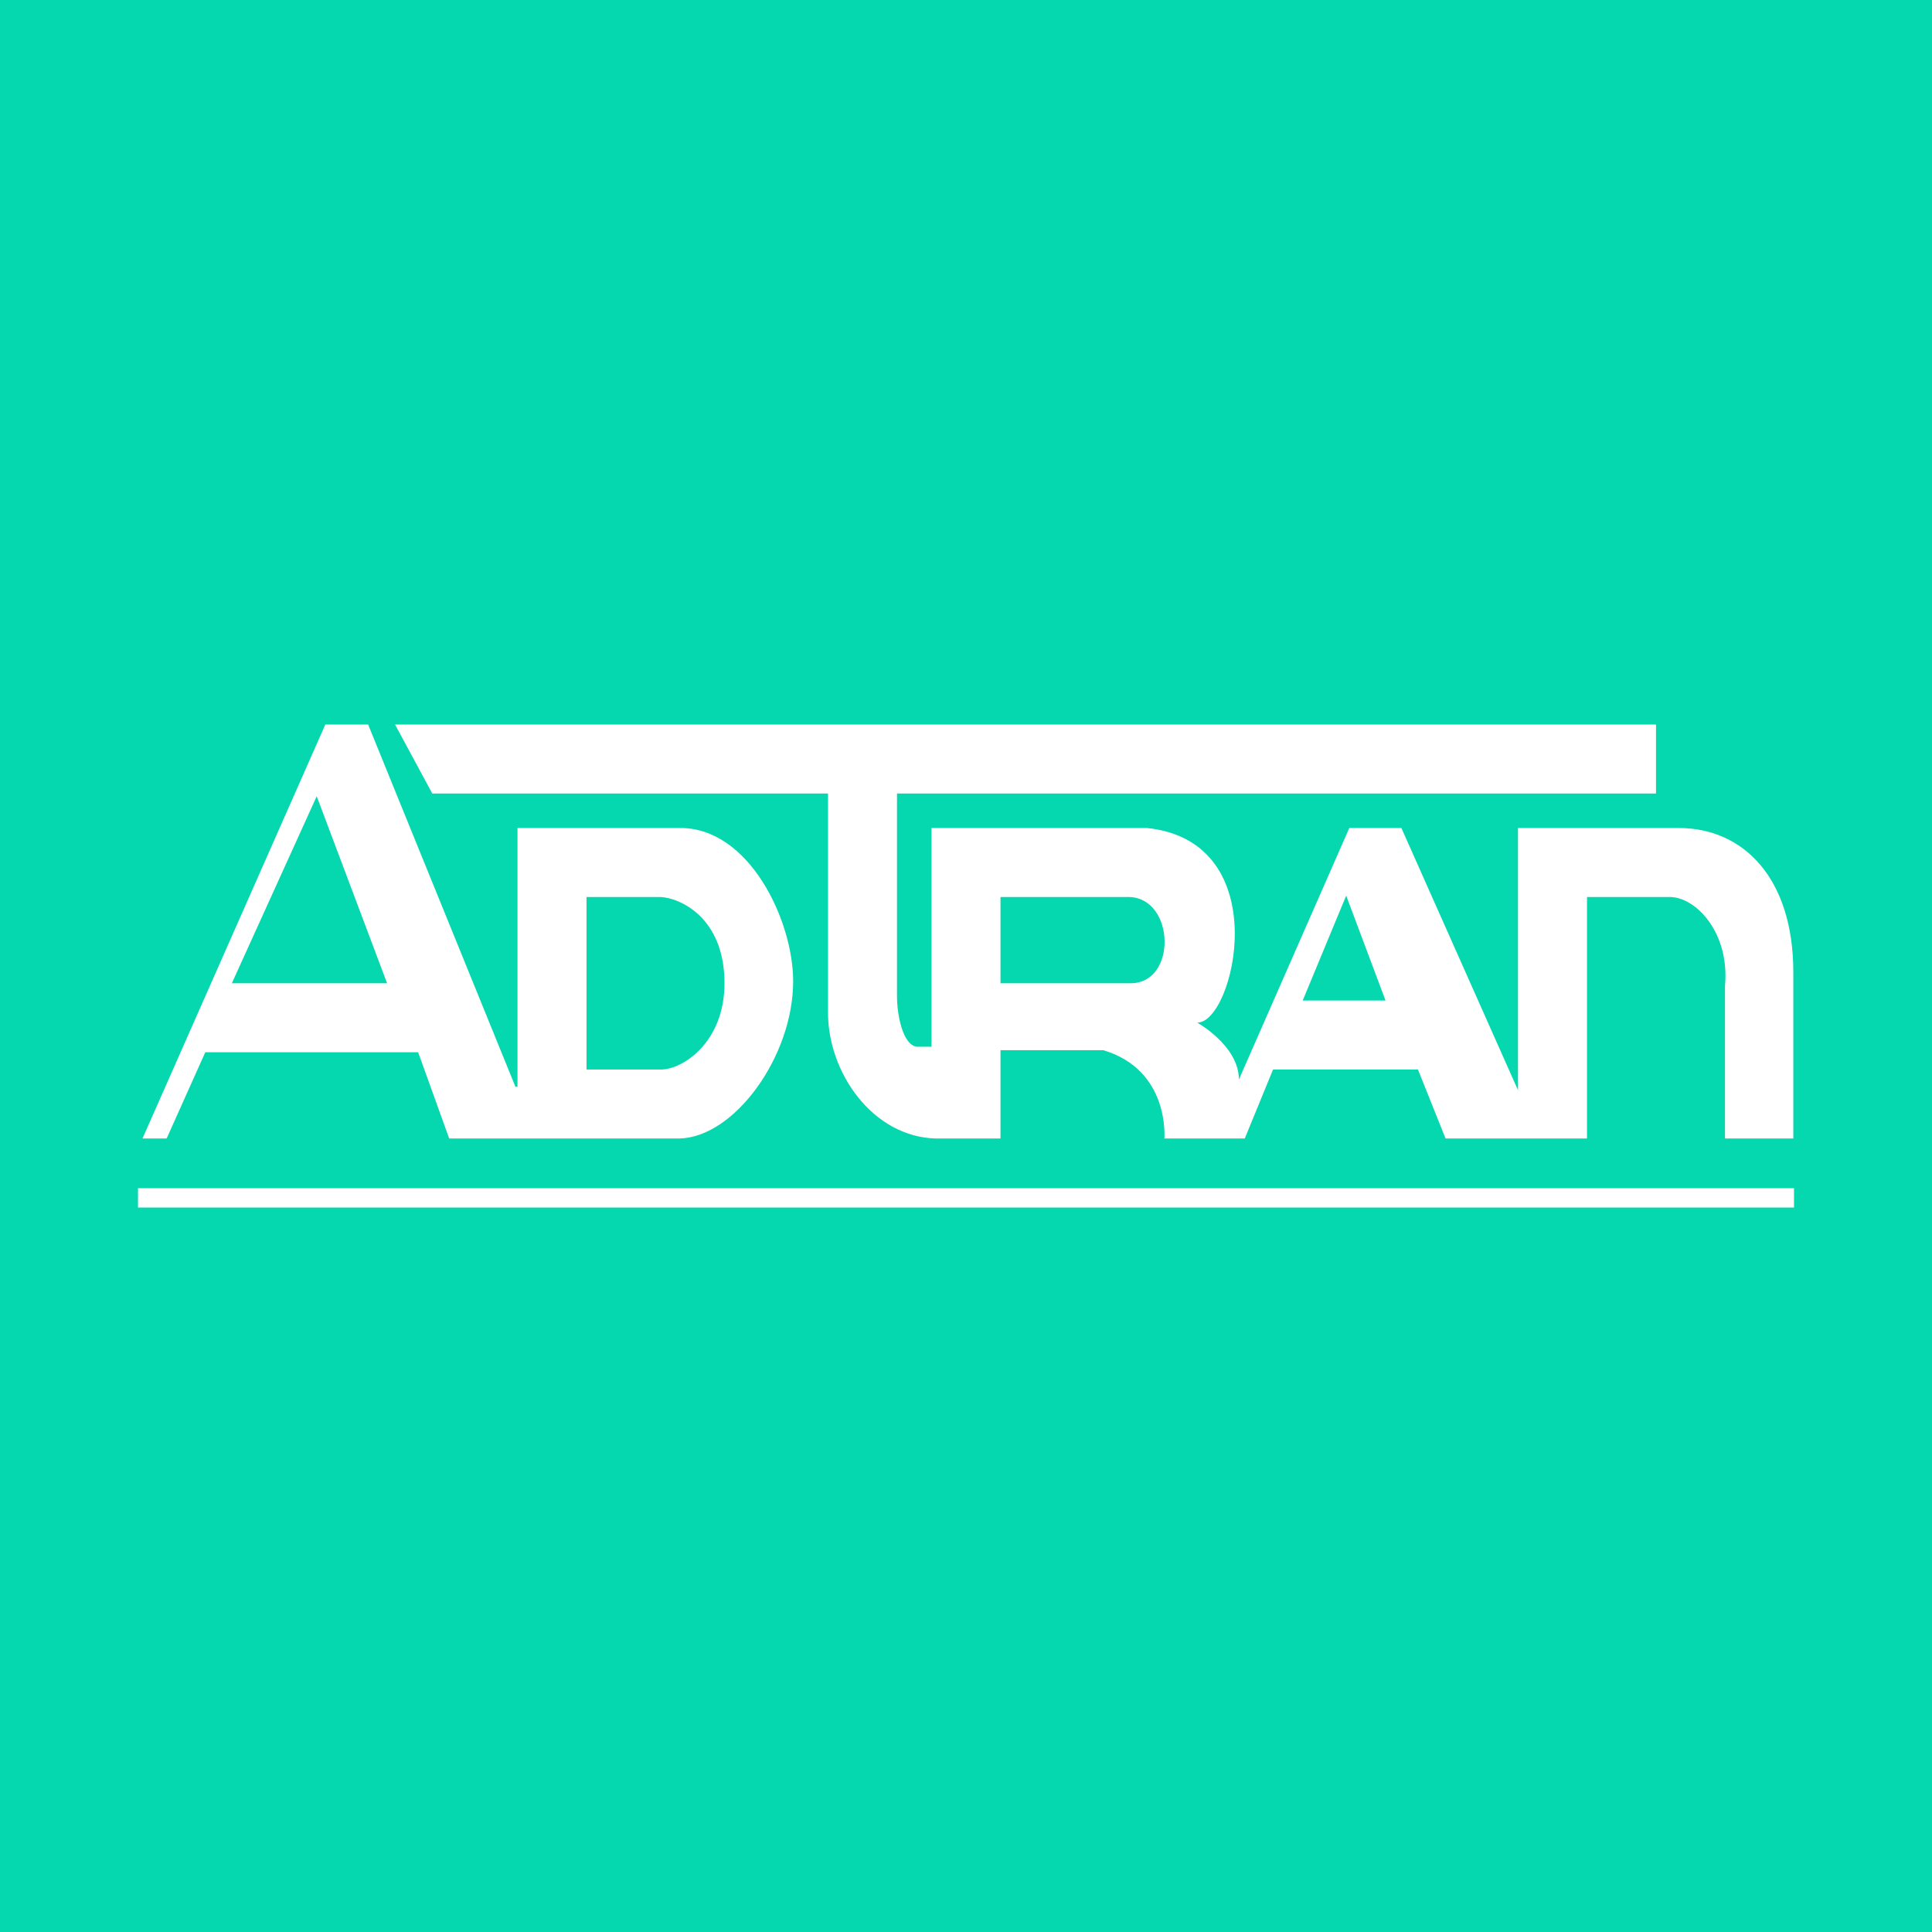 <!-- by Wealthyhood --><svg xmlns="http://www.w3.org/2000/svg" width="56" height="56" viewBox="0 0 56 56"><path fill="#05D8AF" d="M0 0h56v56H0z"/><path d="M4 34.44h48V35H4v-.56Zm27.98-4c1.94.58 1.77 2.56 1.77 2.56h2.33l.82-2h4.2l.8 2H46v-7h2.4c.76 0 1.74 1.04 1.6 2.57V33h1.98v-4.82c0-2.72-1.44-4.17-3.3-4.18H44v7.6L40.62 24h-1.51l-3.2 7.29c0-.98-1.21-1.65-1.21-1.65 1.07.03 2.32-5.24-1.45-5.64H27v6.34h-.43c-.41-.06-.57-.94-.57-1.46V23h22v-2H11.45l1.08 2H24v6.35c0 1.75 1.3 3.6 3.12 3.65H29v-2.56h2.98ZM15 24v7.5h-.06L10.67 21H9.43l-5.3 12h.7l1.12-2.5h6.17l.9 2.5h6.67c1.59-.03 3.3-2.37 3.3-4.56 0-1.76-1.28-4.47-3.3-4.44H15Zm14 2h3.74c1.32.05 1.38 2.5.03 2.5H29V26Zm10.02-.04L40.16 29h-2.4l1.26-3.04ZM17 26h2.14c.55.02 1.86.58 1.86 2.5 0 1.74-1.25 2.52-1.86 2.5H17v-5Zm-7.82-2.92 2.04 5.42h-4.5l2.46-5.42Z" fill="#fff"/></svg>